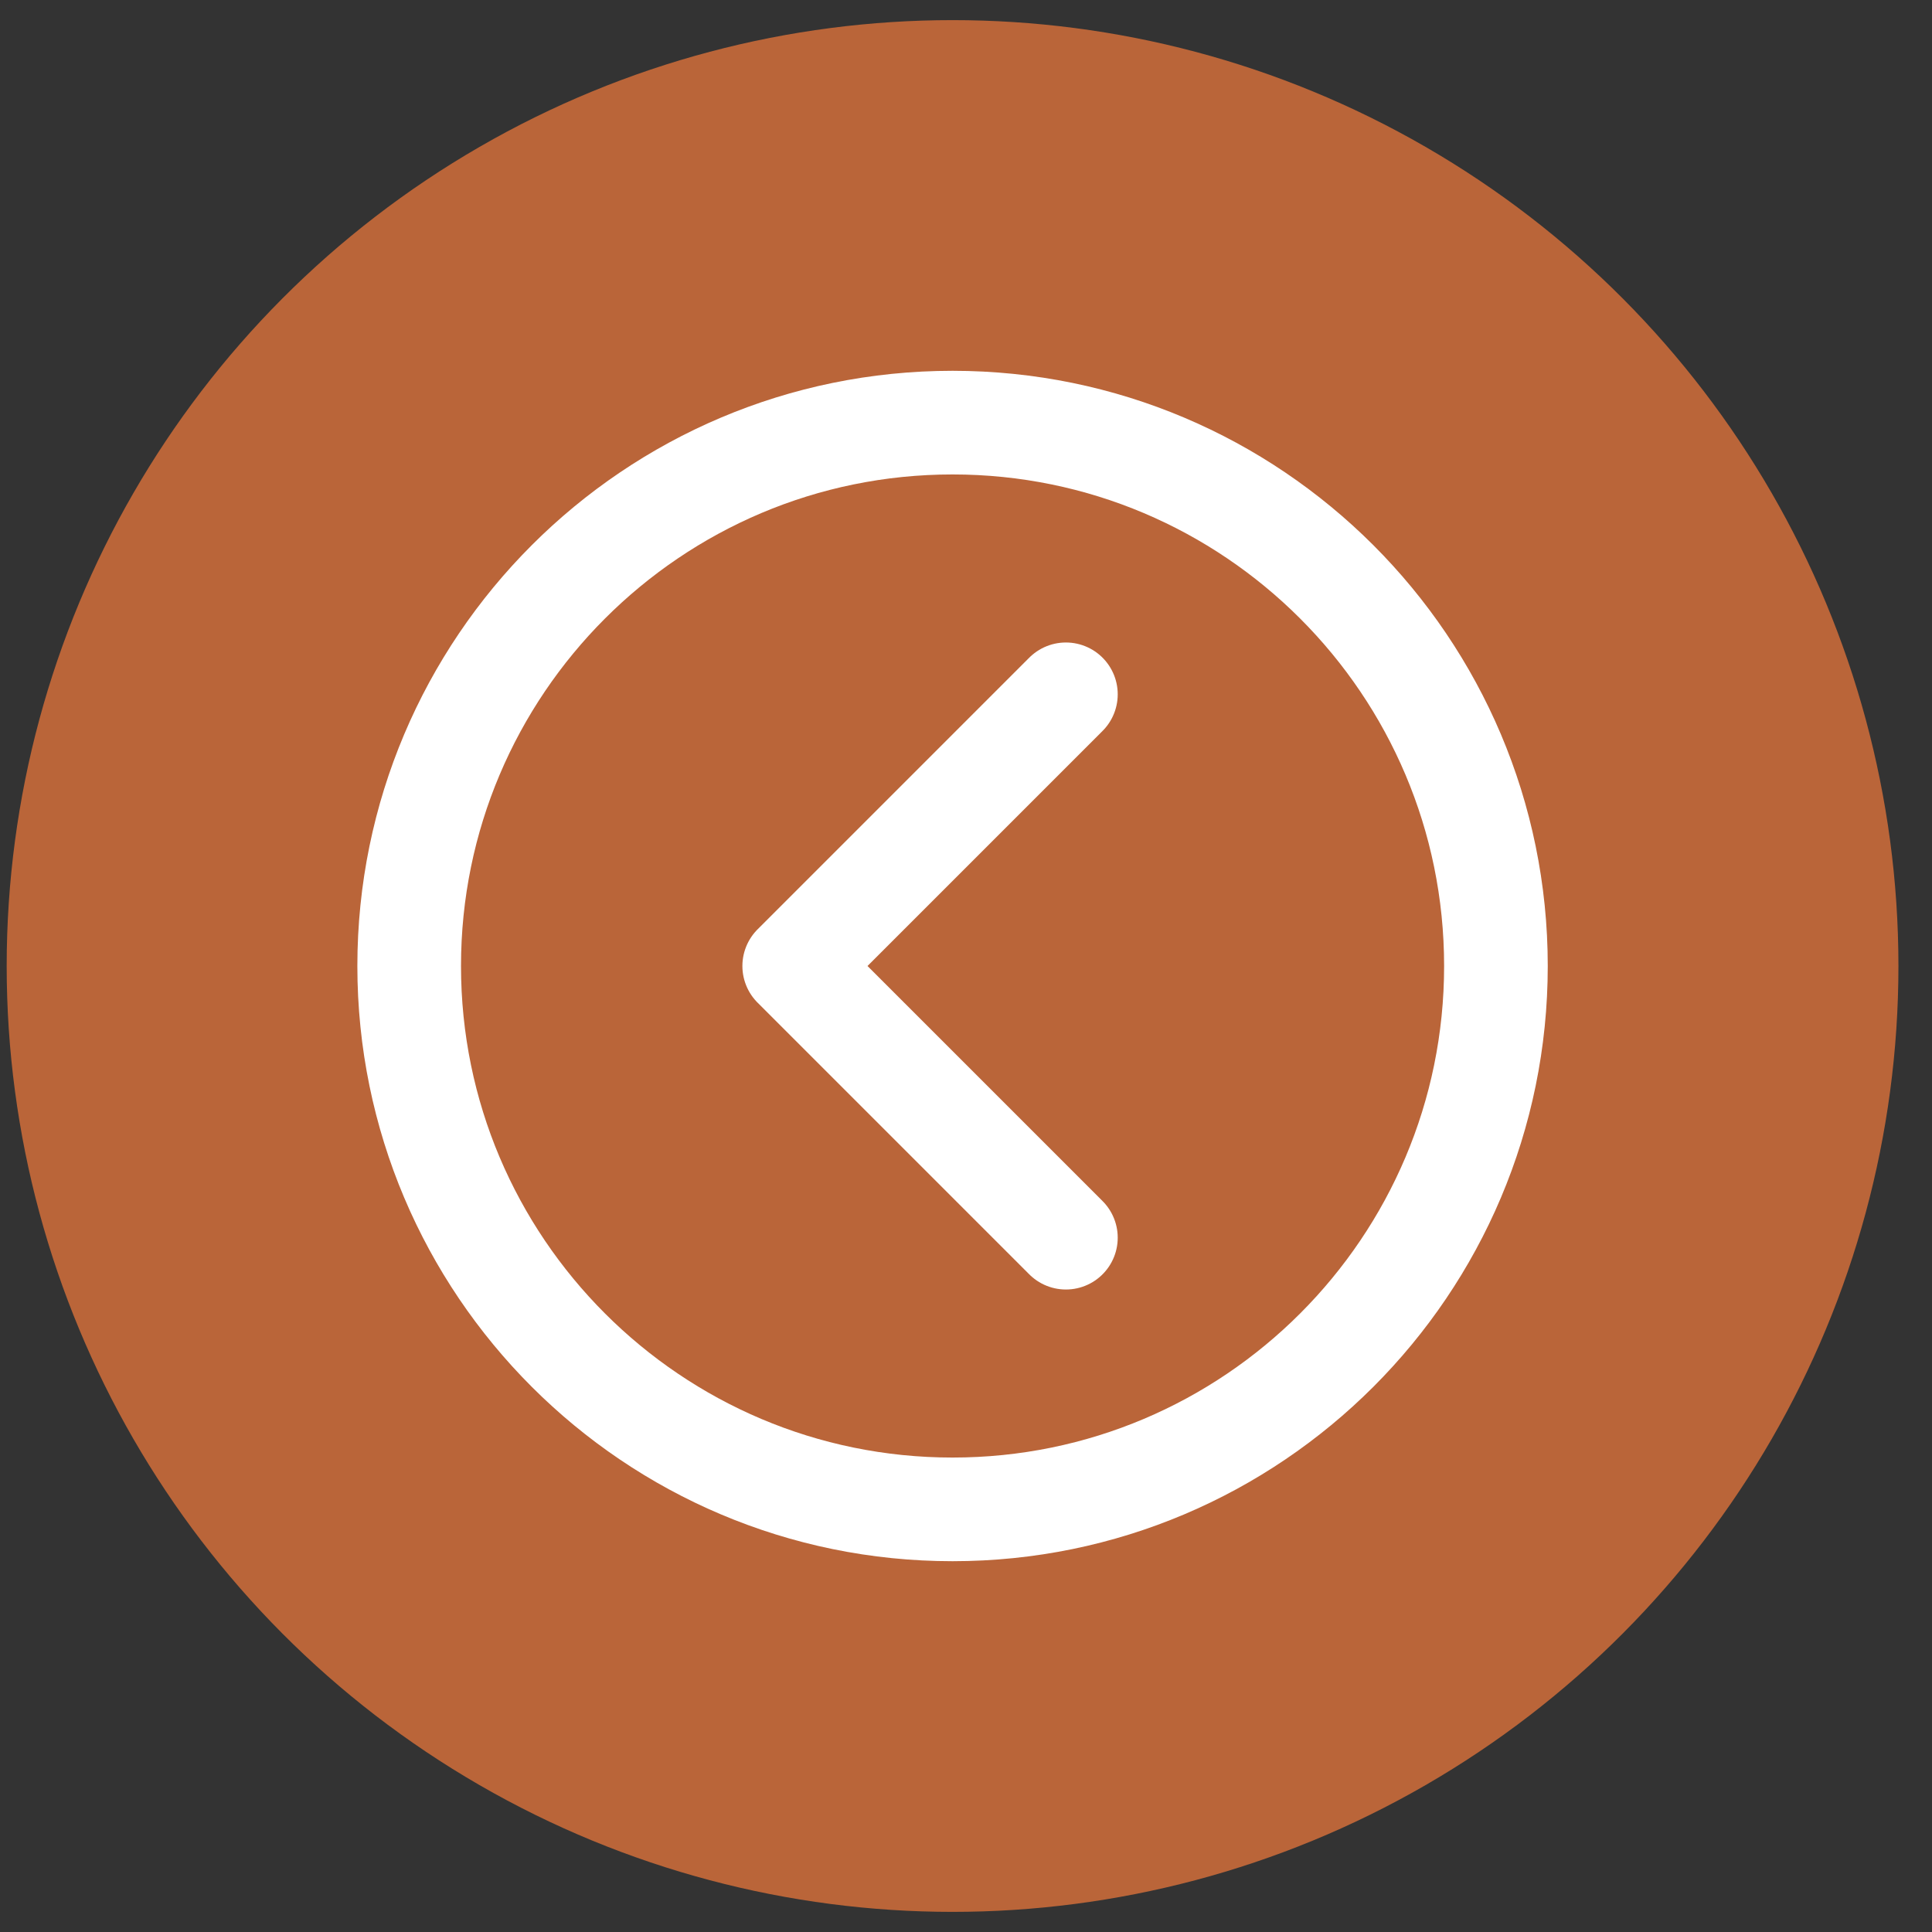 <svg width="48" height="48" viewBox="0 0 48 48" fill="none" xmlns="http://www.w3.org/2000/svg">
<rect x="0" y="0" width="48" height="48" fill="#333333" stroke="none"/>
<ellipse cx="23.666" cy="24" rx="23.5" ry="23.5" fill="#BA6539"/>
<path d="M37.166 24C37.166 16.548 31.118 10.5 23.666 10.5C16.214 10.5 10.166 16.548 10.166 24C10.166 31.452 16.214 37.5 23.666 37.5C31.118 37.5 37.166 31.452 37.166 24Z" stroke="white" stroke-width="2.575" stroke-miterlimit="10"/>
<path d="M26.482 17.25L19.732 24L26.482 30.75" stroke="white" stroke-width="2.575" stroke-linecap="round" stroke-linejoin="round"/>
</svg>
